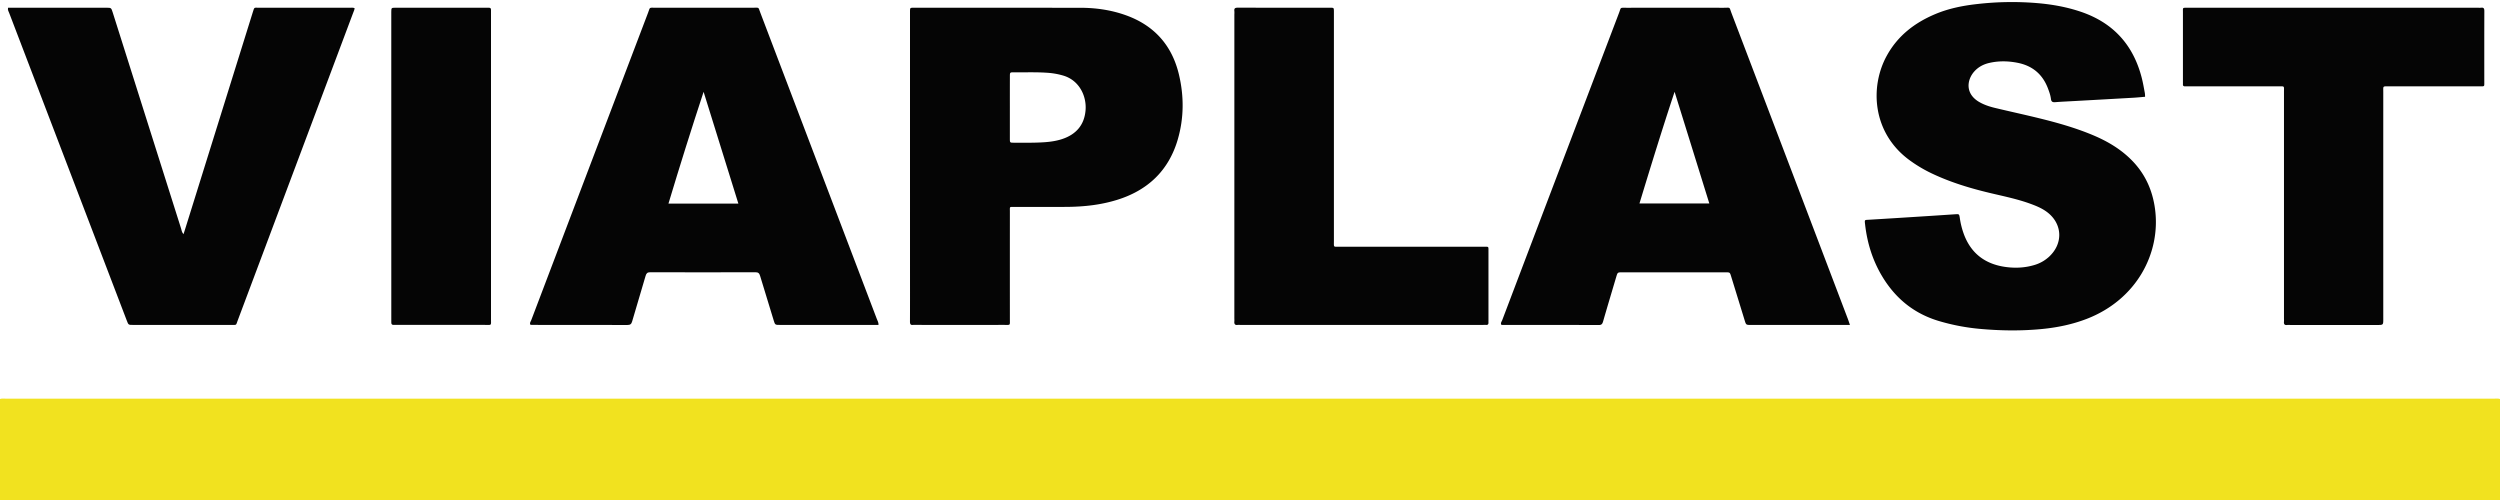 <svg xmlns="http://www.w3.org/2000/svg" viewBox="0 0 5000 999.98">
    <defs>
        <style>.cls-2{fill:#f1e21f;}.cls-3{fill:#050505;}</style>
    </defs>
    <title>VIAPLAST</title>
    <path class="cls-2" d="M0,798c3.56-1.33,7.26-.73,10.9-.73q2489.1,0,4978.21,0c3.63,0,7.34-.6,10.9.73v202H0Z"/>
    <path class="cls-3"
          d="M4290.15,193.55c-7.85.66-15.41,1.46-23,1.9q-59.87,3.43-119.75,6.71c-12.31.69-24.63,1.22-36.91,2.19-5.21.41-7.91-.75-8.62-6.53-.89-7.25-3.39-14.21-6-21.06q-16-42.15-60.27-51.06c-19.2-3.83-38.36-4.21-57.47.27-11.62,2.73-21.77,8.19-29.77,17.23-14.32,16.2-18.56,43.61,9.33,60.36,10.06,6,21.22,9.63,32.54,12.35,28.77,6.91,57.71,13.16,86.45,20.2,36.83,9,73.33,19.23,108.42,33.87,29.77,12.42,57.18,28.56,79.77,51.95,25.87,26.79,40.21,59.12,45.16,95.83,11.86,87.94-36.47,181.38-136.62,220-29.08,11.2-59.31,17.38-90.25,20.34-41.26,3.95-82.55,3.39-123.76-.38a420.27,420.27,0,0,1-81.22-15.56c-49.32-14.6-86.41-44.47-113-88.11-19.75-32.4-30.75-67.66-35-105.16-1.1-9.69-1.11-8.88,7.53-9.4q60.35-3.63,120.69-7.53c17.29-1.09,34.57-2.28,51.85-3.42,8-.53,8.18-.54,9.38,7.52a158.3,158.3,0,0,0,8.66,33.76c14.53,37.74,42.7,58.37,82.15,64,19.63,2.82,39.22,1.93,58.37-3.82a73.73,73.73,0,0,0,29.31-16.52c29.67-27.45,26.64-68.47-6.81-91.37-9.12-6.25-19.28-10.42-29.59-14.23-26.6-9.83-54.35-15.36-81.83-21.93-39.2-9.36-77.68-20.94-114.27-38.13a275.39,275.39,0,0,1-48-28.53c-73.27-54.75-77.93-146-44.21-207.56,22-40.22,55.85-66.2,97.22-83.58,26.6-11.18,54.63-16.79,83.15-20a609.49,609.49,0,0,1,119.73-2c30.27,2.51,60,7.74,88.84,17.61,64.89,22.19,104.82,67,121.43,133.1,2.43,9.66,4.06,19.53,5.93,29.33A58,58,0,0,1,4290.15,193.55Z"/>
    <path class="cls-3"
          d="M1757,649.83H1560c-9.83,0-9.86,0-12.73-9.39-9.07-29.55-18.23-59.08-27.07-88.7-1.57-5.26-3.72-7.28-9.59-7.26q-105,.37-209.94,0c-5.8,0-7.95,1.89-9.51,7.33-8.73,30.35-18.06,60.52-26.83,90.86-1.55,5.36-3.62,7.32-9.49,7.3-63.65-.25-127.3-.16-190.95-.17-1,0-2-.17-3.05-.26-2.18-3.56.59-6.4,1.65-9.19q60.08-158.53,120.4-317,56.69-149.14,113.41-298.28c4.12-10.81,1.34-9.64,14-9.65q98.47-.05,196.94,0c11.57,0,9.11-1.39,13.16,9.24Q1637.1,331.37,1753.69,638C1755.07,641.68,1757.34,645.16,1757,649.83ZM1476.74,407.19,1407.2,183.66c-24.44,74.17-47.67,148.4-70.29,223.53Z"/>
    <path class="cls-3"
          d="M3699.9,649.87H3501.82c-9.65,0-9.67,0-12.61-9.57q-13.48-43.85-27-87.7c-2.44-7.91-2.48-7.94-10.81-7.94q-103.47,0-206.95,0c-9.2,0-9.24,0-12,9.25-8.8,29.64-17.67,59.26-26.27,89-1.37,4.73-2.91,7.17-8.57,7.15-64.32-.24-128.63-.18-193-.21a12.51,12.51,0,0,1-2-.35c-1.9-3.54.77-6.38,1.85-9.23q68.06-179.5,136.36-358.92,48.56-127.71,97.17-255.39c4.5-11.81,1.21-10.41,15.44-10.42q97-.07,194,0c14.24,0,10.62-2.36,15.8,11.25Q3579.49,332,3695.5,637.29C3696.9,641,3698.12,644.75,3699.9,649.87ZM3349.19,183.6c-24.6,74-47.43,148.34-70.26,223.29h139.7Z"/>
    <path class="cls-3"
          d="M1820,332q0-151.49,0-303c0-2,0-4,0-6,.12-7.42.13-7.54,7.69-7.54q166.49,0,333,.11c30.83,0,61.12,4.32,90.28,14.65,57.26,20.28,93.08,60.28,107,119.26,10.21,43.22,10,86.77-2.44,129.46-18.25,62.51-60.26,102-122.05,121-32.1,9.87-65.15,13.5-98.57,13.82-35,.34-70,.06-105,.14-11.6,0-10.15-1.56-10.16,9.9q-.07,107.49,0,215c0,12.56,1.38,11-11.28,11q-88.49.06-177,0a33.93,33.93,0,0,0-5,0c-5.6.84-6.55-2-6.53-6.9.16-31.66.08-63.33.08-95Q1820,440,1820,332Zm199.72-117q0,31,0,61.94c0,8.38.08,8.47,7.8,8.48,15.32,0,30.65.26,46-.22,17.3-.54,34.61-1.64,51.21-7.23,27.64-9.31,44-28.12,46.4-57.5,2.33-28.41-12.64-60.21-45.19-69.46a145.49,145.49,0,0,0-27.39-5.17c-23.61-2-47.26-.94-70.9-1.17-7.8-.07-7.87.09-7.88,8.4Q2019.68,184,2019.73,215Z"/>
    <path class="cls-3"
          d="M16.08,15.46H212.41c10,0,10,0,13,9.34Q293.66,240.66,362,456.51c1.17,3.7,1.46,7.85,5,11.88,1.16-3.55,2.14-6.41,3-9.3Q437.75,242,505.44,24.92c3.58-11.48,2.31-9.41,12.76-9.42q90.49-.12,181,0c3.29,0,6.66-.58,10,.74-.15,3.38-1.72,6.32-2.87,9.39Q590.88,333.31,475.39,641c-3.75,10-1.58,8.83-12.53,8.83q-98.49,0-197,0c-9,0-9,0-12.37-8.91Q135.91,333.49,18.4,26C17.25,23,15.1,20.16,16.08,15.46Z"/>
    <path class="cls-3"
          d="M4667.08,15.46h289a42.24,42.24,0,0,0,6,0c5.43-.79,6.61,1.69,6.59,6.74-.16,47.66-.11,95.33-.08,143,0,7.6.5,7.52-7.7,7.52q-91,0-182,0c-14.07,0-12.34-1.51-12.34,12.09q-.05,226.49,0,453c0,12.14,0,12.14-12.13,12.14h-174a42.13,42.13,0,0,0-6,0c-5.62.82-7-2.06-6.46-6.92a58.87,58.87,0,0,0,0-6q0-226.48,0-453c0-12.63,1.64-11.35-11-11.36q-89.49-.05-179,0c-2.67,0-5.33-.08-8,0-2.92.08-4.27-1.22-4.09-4.17.1-1.66,0-3.33,0-5q0-69.5,0-139c0-9.62-1.15-9,9.22-9Z"/>
    <path class="cls-3"
          d="M2468.73,332V29a53.72,53.72,0,0,0,0-7c-.74-5.56,1.91-6.66,6.95-6.65,61.66.14,123.33.07,185,.11,7,0,7,.16,7.14,7.15,0,2,0,4,0,6q0,226.49,0,453c0,13.72-1.53,11.81,11.45,11.82q141,.08,282,0c2,0,4,0,6,0,10.67.08,9.65-1.06,9.66,9.6q0,68.5,0,137c0,1.67-.07,3.34,0,5,.13,3.23-1.07,5-4.6,4.8-2.32-.15-4.66,0-7,0h-485a36,36,0,0,0-5,0c-5.49.78-7.09-1.93-6.63-6.89.21-2.31,0-4.66,0-7Q2468.73,484,2468.73,332Z"/>
    <path class="cls-3"
          d="M782.56,331.85V29c0-1.67,0-3.33,0-5,.09-8.47.09-8.54,8.88-8.55q82.46,0,164.91,0c7,0,14,.09,21,0,3.36-.06,4.9,1.21,4.65,4.67-.17,2.32,0,4.66,0,7q0,305.33,0,610.67c0,14,1.9,12-12.19,12q-87.45.12-174.91,0c-2.33,0-4.68-.15-7,0-3.85.3-5.52-1.32-5.3-5.18.15-2.66,0-5.33,0-8Q782.56,484.27,782.56,331.85Z"/>
</svg>